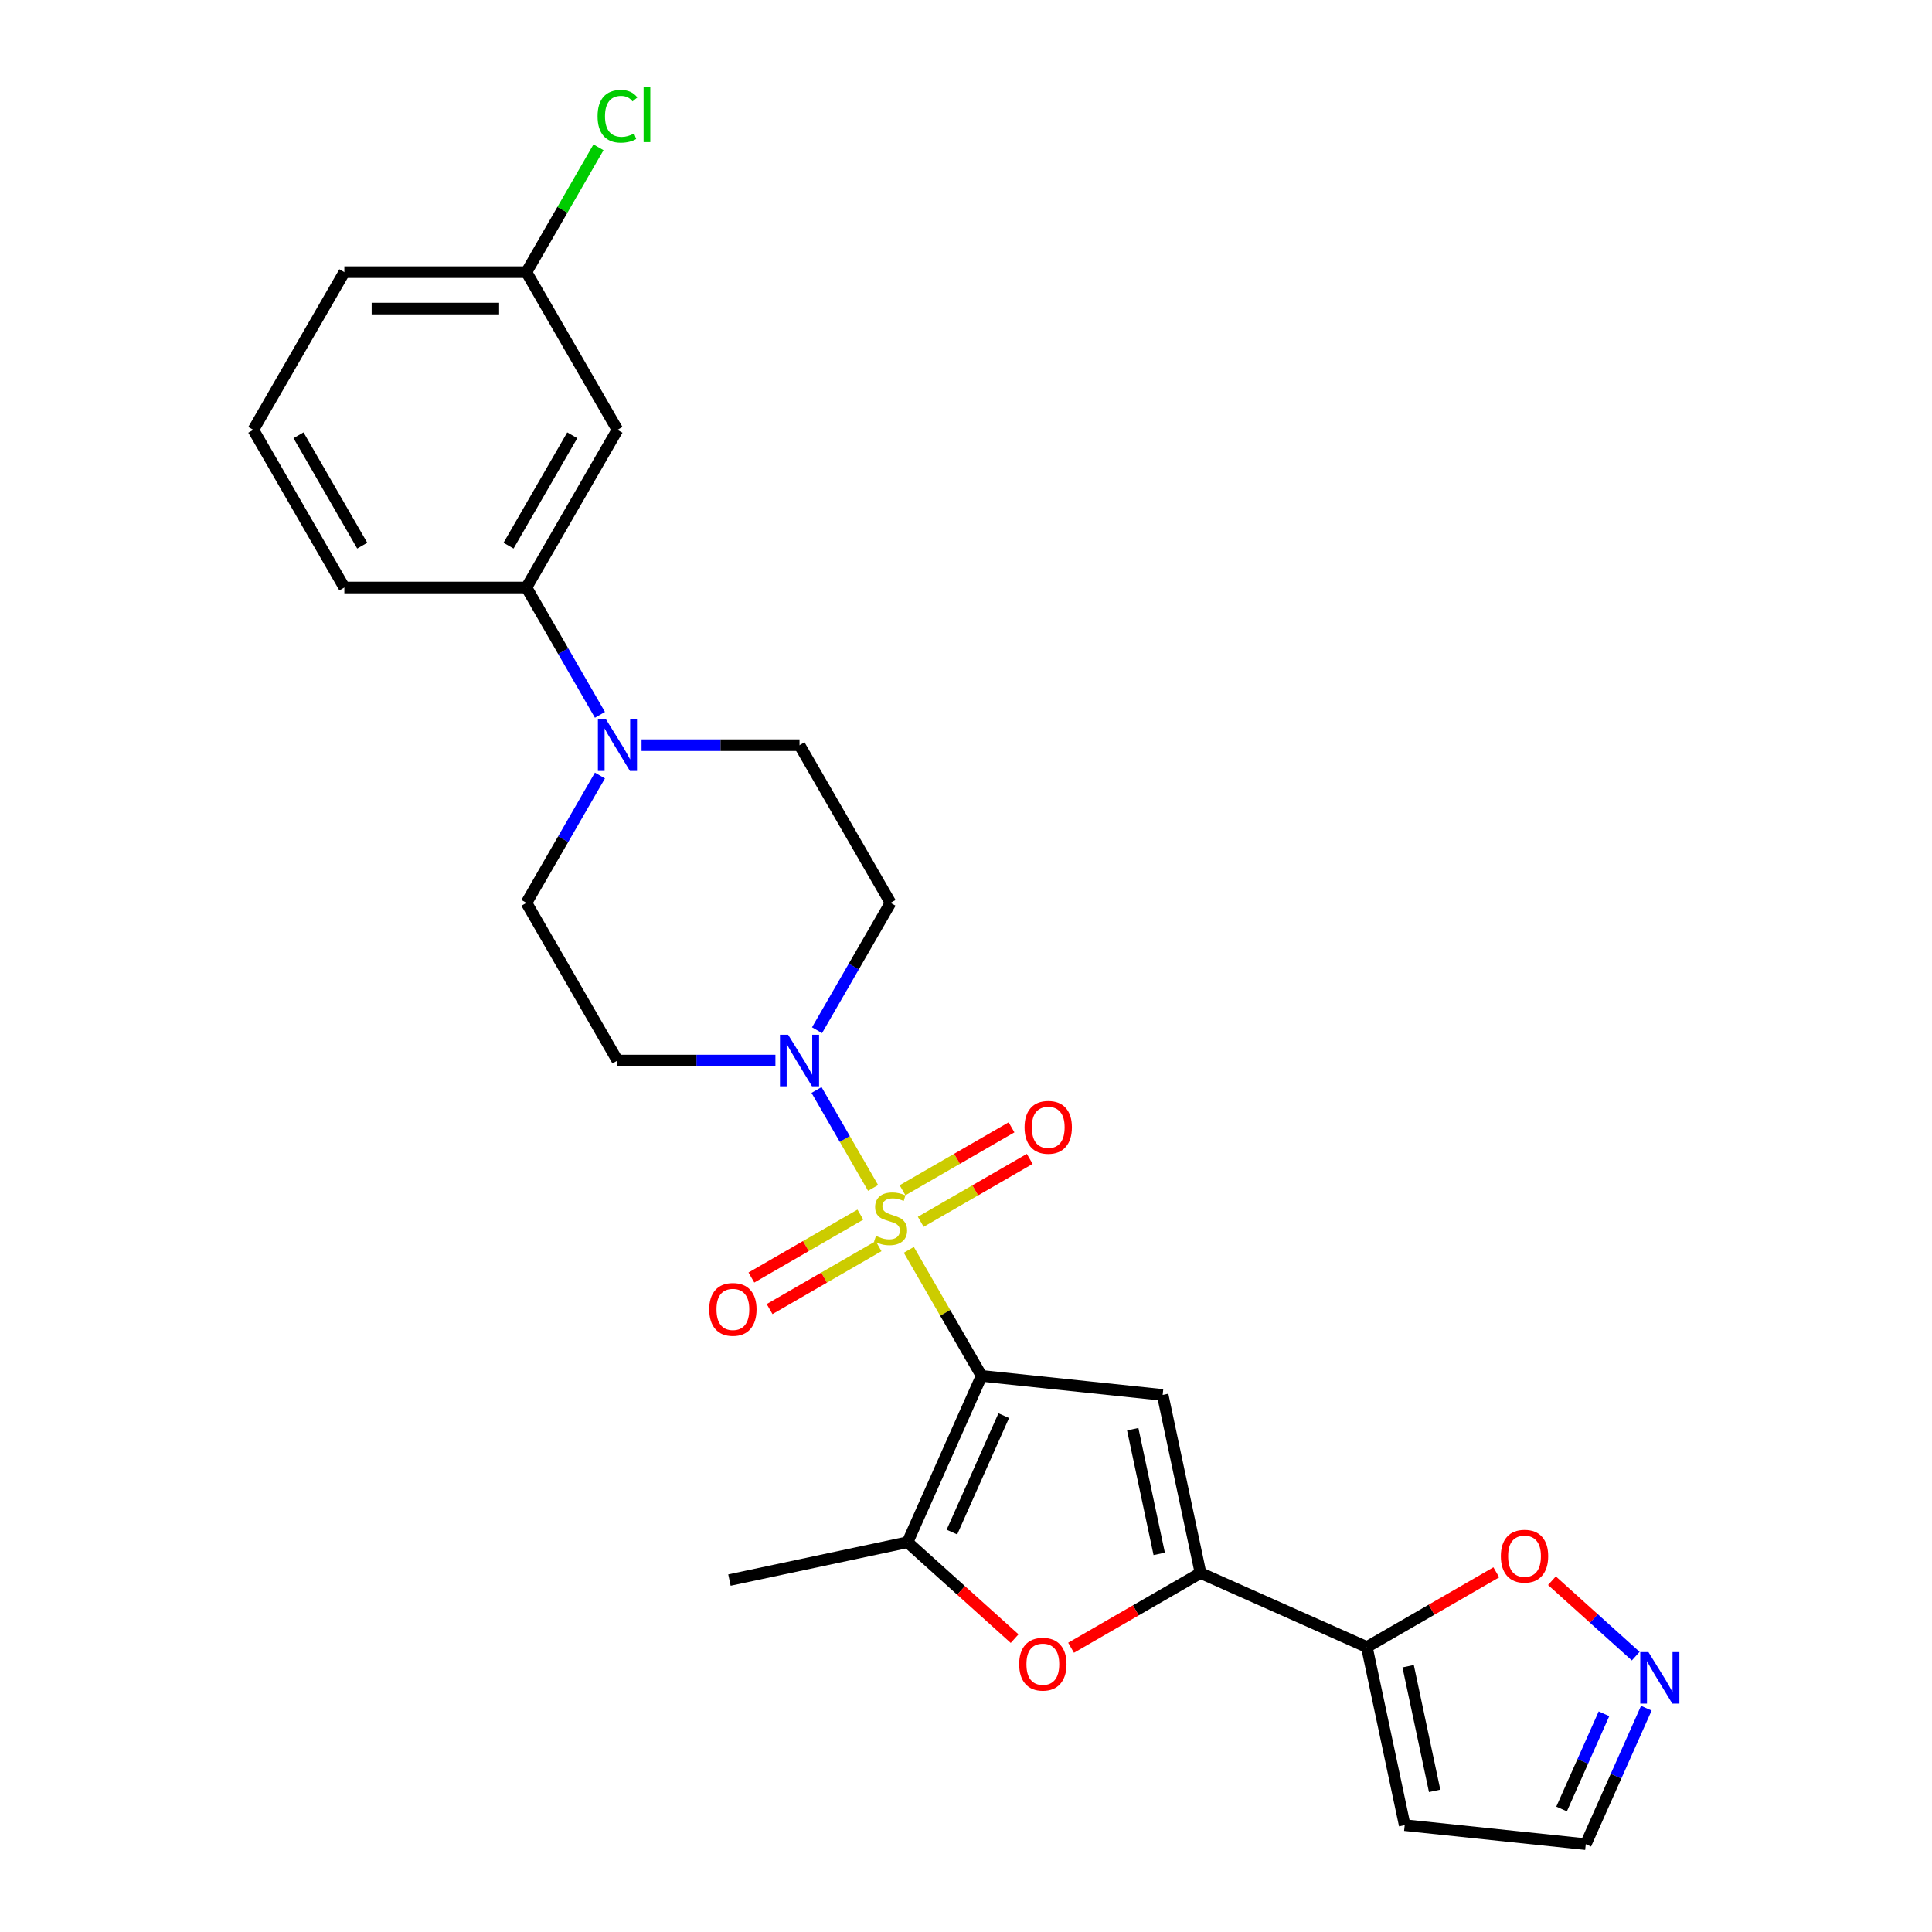 <?xml version='1.0' encoding='iso-8859-1'?>
<svg version='1.1' baseProfile='full'
              xmlns='http://www.w3.org/2000/svg'
                      xmlns:rdkit='http://www.rdkit.org/xml'
                      xmlns:xlink='http://www.w3.org/1999/xlink'
                  xml:space='preserve'
width='1000px' height='1000px' viewBox='0 0 1000 1000'>
<!-- END OF HEADER -->
<rect style='opacity:1.0;fill:#FFFFFF;stroke:none' width='1000' height='1000' x='0' y='0'> </rect>
<path class='bond-0' d='M 470.407,646.921 L 489.239,679.538' style='fill:none;fill-rule:evenodd;stroke:#CCCC00;stroke-width:6px;stroke-linecap:butt;stroke-linejoin:miter;stroke-opacity:1' />
<path class='bond-0' d='M 489.239,679.538 L 508.07,712.155' style='fill:none;fill-rule:evenodd;stroke:#000000;stroke-width:6px;stroke-linecap:butt;stroke-linejoin:miter;stroke-opacity:1' />
<path class='bond-3' d='M 451.908,614.88 L 437.271,589.529' style='fill:none;fill-rule:evenodd;stroke:#CCCC00;stroke-width:6px;stroke-linecap:butt;stroke-linejoin:miter;stroke-opacity:1' />
<path class='bond-3' d='M 437.271,589.529 L 422.635,564.177' style='fill:none;fill-rule:evenodd;stroke:#0000FF;stroke-width:6px;stroke-linecap:butt;stroke-linejoin:miter;stroke-opacity:1' />
<path class='bond-9' d='M 476.576,632.403 L 504.78,616.12' style='fill:none;fill-rule:evenodd;stroke:#CCCC00;stroke-width:6px;stroke-linecap:butt;stroke-linejoin:miter;stroke-opacity:1' />
<path class='bond-9' d='M 504.78,616.12 L 532.984,599.836' style='fill:none;fill-rule:evenodd;stroke:#FF0000;stroke-width:6px;stroke-linecap:butt;stroke-linejoin:miter;stroke-opacity:1' />
<path class='bond-9' d='M 467.152,616.081 L 495.356,599.797' style='fill:none;fill-rule:evenodd;stroke:#CCCC00;stroke-width:6px;stroke-linecap:butt;stroke-linejoin:miter;stroke-opacity:1' />
<path class='bond-9' d='M 495.356,599.797 L 523.56,583.513' style='fill:none;fill-rule:evenodd;stroke:#FF0000;stroke-width:6px;stroke-linecap:butt;stroke-linejoin:miter;stroke-opacity:1' />
<path class='bond-10' d='M 445.326,628.682 L 417.122,644.965' style='fill:none;fill-rule:evenodd;stroke:#CCCC00;stroke-width:6px;stroke-linecap:butt;stroke-linejoin:miter;stroke-opacity:1' />
<path class='bond-10' d='M 417.122,644.965 L 388.918,661.249' style='fill:none;fill-rule:evenodd;stroke:#FF0000;stroke-width:6px;stroke-linecap:butt;stroke-linejoin:miter;stroke-opacity:1' />
<path class='bond-10' d='M 454.75,645.004 L 426.546,661.288' style='fill:none;fill-rule:evenodd;stroke:#CCCC00;stroke-width:6px;stroke-linecap:butt;stroke-linejoin:miter;stroke-opacity:1' />
<path class='bond-10' d='M 426.546,661.288 L 398.342,677.572' style='fill:none;fill-rule:evenodd;stroke:#FF0000;stroke-width:6px;stroke-linecap:butt;stroke-linejoin:miter;stroke-opacity:1' />
<path class='bond-1' d='M 508.07,712.155 L 601.792,722.006' style='fill:none;fill-rule:evenodd;stroke:#000000;stroke-width:6px;stroke-linecap:butt;stroke-linejoin:miter;stroke-opacity:1' />
<path class='bond-4' d='M 508.07,712.155 L 469.74,798.247' style='fill:none;fill-rule:evenodd;stroke:#000000;stroke-width:6px;stroke-linecap:butt;stroke-linejoin:miter;stroke-opacity:1' />
<path class='bond-4' d='M 519.539,732.735 L 492.708,792.999' style='fill:none;fill-rule:evenodd;stroke:#000000;stroke-width:6px;stroke-linecap:butt;stroke-linejoin:miter;stroke-opacity:1' />
<path class='bond-2' d='M 601.792,722.006 L 621.386,814.185' style='fill:none;fill-rule:evenodd;stroke:#000000;stroke-width:6px;stroke-linecap:butt;stroke-linejoin:miter;stroke-opacity:1' />
<path class='bond-2' d='M 586.296,739.752 L 600.011,804.277' style='fill:none;fill-rule:evenodd;stroke:#000000;stroke-width:6px;stroke-linecap:butt;stroke-linejoin:miter;stroke-opacity:1' />
<path class='bond-6' d='M 621.386,814.185 L 707.477,852.516' style='fill:none;fill-rule:evenodd;stroke:#000000;stroke-width:6px;stroke-linecap:butt;stroke-linejoin:miter;stroke-opacity:1' />
<path class='bond-27' d='M 621.386,814.185 L 587.883,833.528' style='fill:none;fill-rule:evenodd;stroke:#000000;stroke-width:6px;stroke-linecap:butt;stroke-linejoin:miter;stroke-opacity:1' />
<path class='bond-27' d='M 587.883,833.528 L 554.38,852.871' style='fill:none;fill-rule:evenodd;stroke:#FF0000;stroke-width:6px;stroke-linecap:butt;stroke-linejoin:miter;stroke-opacity:1' />
<path class='bond-13' d='M 422.896,533.229 L 441.923,500.273' style='fill:none;fill-rule:evenodd;stroke:#0000FF;stroke-width:6px;stroke-linecap:butt;stroke-linejoin:miter;stroke-opacity:1' />
<path class='bond-13' d='M 441.923,500.273 L 460.951,467.316' style='fill:none;fill-rule:evenodd;stroke:#000000;stroke-width:6px;stroke-linecap:butt;stroke-linejoin:miter;stroke-opacity:1' />
<path class='bond-14' d='M 401.354,548.929 L 360.474,548.929' style='fill:none;fill-rule:evenodd;stroke:#0000FF;stroke-width:6px;stroke-linecap:butt;stroke-linejoin:miter;stroke-opacity:1' />
<path class='bond-14' d='M 360.474,548.929 L 319.593,548.929' style='fill:none;fill-rule:evenodd;stroke:#000000;stroke-width:6px;stroke-linecap:butt;stroke-linejoin:miter;stroke-opacity:1' />
<path class='bond-5' d='M 469.74,798.247 L 497.453,823.2' style='fill:none;fill-rule:evenodd;stroke:#000000;stroke-width:6px;stroke-linecap:butt;stroke-linejoin:miter;stroke-opacity:1' />
<path class='bond-5' d='M 497.453,823.2 L 525.166,848.152' style='fill:none;fill-rule:evenodd;stroke:#FF0000;stroke-width:6px;stroke-linecap:butt;stroke-linejoin:miter;stroke-opacity:1' />
<path class='bond-21' d='M 469.74,798.247 L 377.561,817.84' style='fill:none;fill-rule:evenodd;stroke:#000000;stroke-width:6px;stroke-linecap:butt;stroke-linejoin:miter;stroke-opacity:1' />
<path class='bond-11' d='M 707.477,852.516 L 740.98,833.173' style='fill:none;fill-rule:evenodd;stroke:#000000;stroke-width:6px;stroke-linecap:butt;stroke-linejoin:miter;stroke-opacity:1' />
<path class='bond-11' d='M 740.98,833.173 L 774.483,813.83' style='fill:none;fill-rule:evenodd;stroke:#FF0000;stroke-width:6px;stroke-linecap:butt;stroke-linejoin:miter;stroke-opacity:1' />
<path class='bond-15' d='M 707.477,852.516 L 727.07,944.695' style='fill:none;fill-rule:evenodd;stroke:#000000;stroke-width:6px;stroke-linecap:butt;stroke-linejoin:miter;stroke-opacity:1' />
<path class='bond-15' d='M 728.852,862.424 L 742.567,926.949' style='fill:none;fill-rule:evenodd;stroke:#000000;stroke-width:6px;stroke-linecap:butt;stroke-linejoin:miter;stroke-opacity:1' />
<path class='bond-7' d='M 310.528,401.404 L 291.501,434.36' style='fill:none;fill-rule:evenodd;stroke:#0000FF;stroke-width:6px;stroke-linecap:butt;stroke-linejoin:miter;stroke-opacity:1' />
<path class='bond-7' d='M 291.501,434.36 L 272.474,467.316' style='fill:none;fill-rule:evenodd;stroke:#000000;stroke-width:6px;stroke-linecap:butt;stroke-linejoin:miter;stroke-opacity:1' />
<path class='bond-12' d='M 310.528,370.003 L 291.501,337.047' style='fill:none;fill-rule:evenodd;stroke:#0000FF;stroke-width:6px;stroke-linecap:butt;stroke-linejoin:miter;stroke-opacity:1' />
<path class='bond-12' d='M 291.501,337.047 L 272.474,304.09' style='fill:none;fill-rule:evenodd;stroke:#000000;stroke-width:6px;stroke-linecap:butt;stroke-linejoin:miter;stroke-opacity:1' />
<path class='bond-26' d='M 332.07,385.703 L 372.951,385.703' style='fill:none;fill-rule:evenodd;stroke:#0000FF;stroke-width:6px;stroke-linecap:butt;stroke-linejoin:miter;stroke-opacity:1' />
<path class='bond-26' d='M 372.951,385.703 L 413.831,385.703' style='fill:none;fill-rule:evenodd;stroke:#000000;stroke-width:6px;stroke-linecap:butt;stroke-linejoin:miter;stroke-opacity:1' />
<path class='bond-8' d='M 846.646,857.22 L 824.961,837.695' style='fill:none;fill-rule:evenodd;stroke:#0000FF;stroke-width:6px;stroke-linecap:butt;stroke-linejoin:miter;stroke-opacity:1' />
<path class='bond-8' d='M 824.961,837.695 L 803.277,818.171' style='fill:none;fill-rule:evenodd;stroke:#FF0000;stroke-width:6px;stroke-linecap:butt;stroke-linejoin:miter;stroke-opacity:1' />
<path class='bond-28' d='M 852.133,884.154 L 836.463,919.35' style='fill:none;fill-rule:evenodd;stroke:#0000FF;stroke-width:6px;stroke-linecap:butt;stroke-linejoin:miter;stroke-opacity:1' />
<path class='bond-28' d='M 836.463,919.35 L 820.793,954.545' style='fill:none;fill-rule:evenodd;stroke:#000000;stroke-width:6px;stroke-linecap:butt;stroke-linejoin:miter;stroke-opacity:1' />
<path class='bond-28' d='M 830.213,887.047 L 819.244,911.684' style='fill:none;fill-rule:evenodd;stroke:#0000FF;stroke-width:6px;stroke-linecap:butt;stroke-linejoin:miter;stroke-opacity:1' />
<path class='bond-28' d='M 819.244,911.684 L 808.275,936.321' style='fill:none;fill-rule:evenodd;stroke:#000000;stroke-width:6px;stroke-linecap:butt;stroke-linejoin:miter;stroke-opacity:1' />
<path class='bond-16' d='M 272.474,304.09 L 319.593,222.477' style='fill:none;fill-rule:evenodd;stroke:#000000;stroke-width:6px;stroke-linecap:butt;stroke-linejoin:miter;stroke-opacity:1' />
<path class='bond-16' d='M 263.219,282.425 L 296.202,225.296' style='fill:none;fill-rule:evenodd;stroke:#000000;stroke-width:6px;stroke-linecap:butt;stroke-linejoin:miter;stroke-opacity:1' />
<path class='bond-23' d='M 272.474,304.09 L 178.235,304.09' style='fill:none;fill-rule:evenodd;stroke:#000000;stroke-width:6px;stroke-linecap:butt;stroke-linejoin:miter;stroke-opacity:1' />
<path class='bond-18' d='M 460.951,467.316 L 413.831,385.703' style='fill:none;fill-rule:evenodd;stroke:#000000;stroke-width:6px;stroke-linecap:butt;stroke-linejoin:miter;stroke-opacity:1' />
<path class='bond-17' d='M 319.593,548.929 L 272.474,467.316' style='fill:none;fill-rule:evenodd;stroke:#000000;stroke-width:6px;stroke-linecap:butt;stroke-linejoin:miter;stroke-opacity:1' />
<path class='bond-19' d='M 727.07,944.695 L 820.793,954.545' style='fill:none;fill-rule:evenodd;stroke:#000000;stroke-width:6px;stroke-linecap:butt;stroke-linejoin:miter;stroke-opacity:1' />
<path class='bond-20' d='M 319.593,222.477 L 272.474,140.864' style='fill:none;fill-rule:evenodd;stroke:#000000;stroke-width:6px;stroke-linecap:butt;stroke-linejoin:miter;stroke-opacity:1' />
<path class='bond-22' d='M 272.474,140.864 L 291.126,108.558' style='fill:none;fill-rule:evenodd;stroke:#000000;stroke-width:6px;stroke-linecap:butt;stroke-linejoin:miter;stroke-opacity:1' />
<path class='bond-22' d='M 291.126,108.558 L 309.778,76.252' style='fill:none;fill-rule:evenodd;stroke:#00CC00;stroke-width:6px;stroke-linecap:butt;stroke-linejoin:miter;stroke-opacity:1' />
<path class='bond-29' d='M 272.474,140.864 L 178.235,140.864' style='fill:none;fill-rule:evenodd;stroke:#000000;stroke-width:6px;stroke-linecap:butt;stroke-linejoin:miter;stroke-opacity:1' />
<path class='bond-29' d='M 258.338,159.712 L 192.371,159.712' style='fill:none;fill-rule:evenodd;stroke:#000000;stroke-width:6px;stroke-linecap:butt;stroke-linejoin:miter;stroke-opacity:1' />
<path class='bond-24' d='M 178.235,304.09 L 131.116,222.477' style='fill:none;fill-rule:evenodd;stroke:#000000;stroke-width:6px;stroke-linecap:butt;stroke-linejoin:miter;stroke-opacity:1' />
<path class='bond-24' d='M 187.49,282.425 L 154.506,225.296' style='fill:none;fill-rule:evenodd;stroke:#000000;stroke-width:6px;stroke-linecap:butt;stroke-linejoin:miter;stroke-opacity:1' />
<path class='bond-25' d='M 131.116,222.477 L 178.235,140.864' style='fill:none;fill-rule:evenodd;stroke:#000000;stroke-width:6px;stroke-linecap:butt;stroke-linejoin:miter;stroke-opacity:1' />
<path  class='atom-0' d='M 453.412 639.702
Q 453.713 639.816, 454.957 640.343
Q 456.201 640.871, 457.558 641.21
Q 458.953 641.512, 460.31 641.512
Q 462.836 641.512, 464.306 640.306
Q 465.776 639.062, 465.776 636.913
Q 465.776 635.443, 465.022 634.538
Q 464.306 633.633, 463.175 633.143
Q 462.044 632.653, 460.159 632.088
Q 457.784 631.372, 456.352 630.693
Q 454.957 630.015, 453.939 628.582
Q 452.959 627.15, 452.959 624.737
Q 452.959 621.382, 455.221 619.309
Q 457.52 617.236, 462.044 617.236
Q 465.135 617.236, 468.641 618.706
L 467.774 621.609
Q 464.57 620.289, 462.157 620.289
Q 459.556 620.289, 458.124 621.382
Q 456.691 622.438, 456.729 624.285
Q 456.729 625.717, 457.445 626.584
Q 458.199 627.451, 459.254 627.941
Q 460.348 628.432, 462.157 628.997
Q 464.57 629.751, 466.002 630.505
Q 467.434 631.259, 468.452 632.804
Q 469.508 634.312, 469.508 636.913
Q 469.508 640.607, 467.02 642.605
Q 464.57 644.565, 460.461 644.565
Q 458.086 644.565, 456.277 644.037
Q 454.505 643.547, 452.394 642.68
L 453.412 639.702
' fill='#CCCC00'/>
<path  class='atom-4' d='M 407.932 535.585
L 416.677 549.721
Q 417.544 551.116, 418.939 553.641
Q 420.334 556.167, 420.409 556.318
L 420.409 535.585
L 423.953 535.585
L 423.953 562.274
L 420.296 562.274
L 410.91 546.819
Q 409.817 545.009, 408.648 542.936
Q 407.517 540.863, 407.178 540.222
L 407.178 562.274
L 403.71 562.274
L 403.71 535.585
L 407.932 535.585
' fill='#0000FF'/>
<path  class='atom-6' d='M 527.522 861.38
Q 527.522 854.972, 530.688 851.391
Q 533.855 847.81, 539.773 847.81
Q 545.691 847.81, 548.857 851.391
Q 552.024 854.972, 552.024 861.38
Q 552.024 867.864, 548.82 871.558
Q 545.615 875.214, 539.773 875.214
Q 533.892 875.214, 530.688 871.558
Q 527.522 867.901, 527.522 861.38
M 539.773 872.199
Q 543.844 872.199, 546.03 869.485
Q 548.254 866.733, 548.254 861.38
Q 548.254 856.14, 546.03 853.502
Q 543.844 850.825, 539.773 850.825
Q 535.702 850.825, 533.478 853.464
Q 531.291 856.103, 531.291 861.38
Q 531.291 866.77, 533.478 869.485
Q 535.702 872.199, 539.773 872.199
' fill='#FF0000'/>
<path  class='atom-8' d='M 313.694 372.359
L 322.439 386.495
Q 323.306 387.89, 324.701 390.415
Q 326.095 392.941, 326.171 393.092
L 326.171 372.359
L 329.714 372.359
L 329.714 399.048
L 326.058 399.048
L 316.672 383.592
Q 315.578 381.783, 314.41 379.71
Q 313.279 377.637, 312.94 376.996
L 312.94 399.048
L 309.472 399.048
L 309.472 372.359
L 313.694 372.359
' fill='#0000FF'/>
<path  class='atom-9' d='M 853.224 855.11
L 861.969 869.246
Q 862.836 870.641, 864.231 873.166
Q 865.625 875.692, 865.701 875.843
L 865.701 855.11
L 869.244 855.11
L 869.244 881.798
L 865.588 881.798
L 856.201 866.343
Q 855.108 864.534, 853.94 862.461
Q 852.809 860.387, 852.47 859.747
L 852.47 881.798
L 849.002 881.798
L 849.002 855.11
L 853.224 855.11
' fill='#0000FF'/>
<path  class='atom-10' d='M 530.313 583.499
Q 530.313 577.09, 533.479 573.509
Q 536.646 569.928, 542.564 569.928
Q 548.482 569.928, 551.648 573.509
Q 554.815 577.09, 554.815 583.499
Q 554.815 589.982, 551.611 593.676
Q 548.407 597.333, 542.564 597.333
Q 536.683 597.333, 533.479 593.676
Q 530.313 590.02, 530.313 583.499
M 542.564 594.317
Q 546.635 594.317, 548.821 591.603
Q 551.045 588.851, 551.045 583.499
Q 551.045 578.259, 548.821 575.62
Q 546.635 572.944, 542.564 572.944
Q 538.493 572.944, 536.269 575.583
Q 534.082 578.221, 534.082 583.499
Q 534.082 588.889, 536.269 591.603
Q 538.493 594.317, 542.564 594.317
' fill='#FF0000'/>
<path  class='atom-11' d='M 367.087 677.737
Q 367.087 671.329, 370.253 667.748
Q 373.42 664.167, 379.338 664.167
Q 385.256 664.167, 388.422 667.748
Q 391.589 671.329, 391.589 677.737
Q 391.589 684.221, 388.385 687.915
Q 385.181 691.571, 379.338 691.571
Q 373.457 691.571, 370.253 687.915
Q 367.087 684.258, 367.087 677.737
M 379.338 688.556
Q 383.409 688.556, 385.595 685.842
Q 387.819 683.09, 387.819 677.737
Q 387.819 672.497, 385.595 669.859
Q 383.409 667.182, 379.338 667.182
Q 375.267 667.182, 373.043 669.821
Q 370.856 672.46, 370.856 677.737
Q 370.856 683.128, 373.043 685.842
Q 375.267 688.556, 379.338 688.556
' fill='#FF0000'/>
<path  class='atom-12' d='M 776.839 805.472
Q 776.839 799.063, 780.005 795.482
Q 783.172 791.901, 789.09 791.901
Q 795.008 791.901, 798.175 795.482
Q 801.341 799.063, 801.341 805.472
Q 801.341 811.955, 798.137 815.649
Q 794.933 819.306, 789.09 819.306
Q 783.209 819.306, 780.005 815.649
Q 776.839 811.993, 776.839 805.472
M 789.09 816.29
Q 793.161 816.29, 795.347 813.576
Q 797.571 810.824, 797.571 805.472
Q 797.571 800.232, 795.347 797.593
Q 793.161 794.917, 789.09 794.917
Q 785.019 794.917, 782.795 797.556
Q 780.608 800.194, 780.608 805.472
Q 780.608 810.862, 782.795 813.576
Q 785.019 816.29, 789.09 816.29
' fill='#FF0000'/>
<path  class='atom-23' d='M 309.302 60.175
Q 309.302 53.541, 312.393 50.073
Q 315.522 46.567, 321.44 46.567
Q 326.944 46.567, 329.884 50.45
L 327.396 52.485
Q 325.247 49.658, 321.44 49.658
Q 317.407 49.658, 315.258 52.372
Q 313.147 55.048, 313.147 60.175
Q 313.147 65.452, 315.333 68.166
Q 317.557 70.88, 321.855 70.88
Q 324.795 70.88, 328.225 69.109
L 329.281 71.936
Q 327.886 72.841, 325.775 73.368
Q 323.664 73.896, 321.327 73.896
Q 315.522 73.896, 312.393 70.353
Q 309.302 66.809, 309.302 60.175
' fill='#00CC00'/>
<path  class='atom-23' d='M 333.126 44.946
L 336.594 44.946
L 336.594 73.557
L 333.126 73.557
L 333.126 44.946
' fill='#00CC00'/>
</svg>
